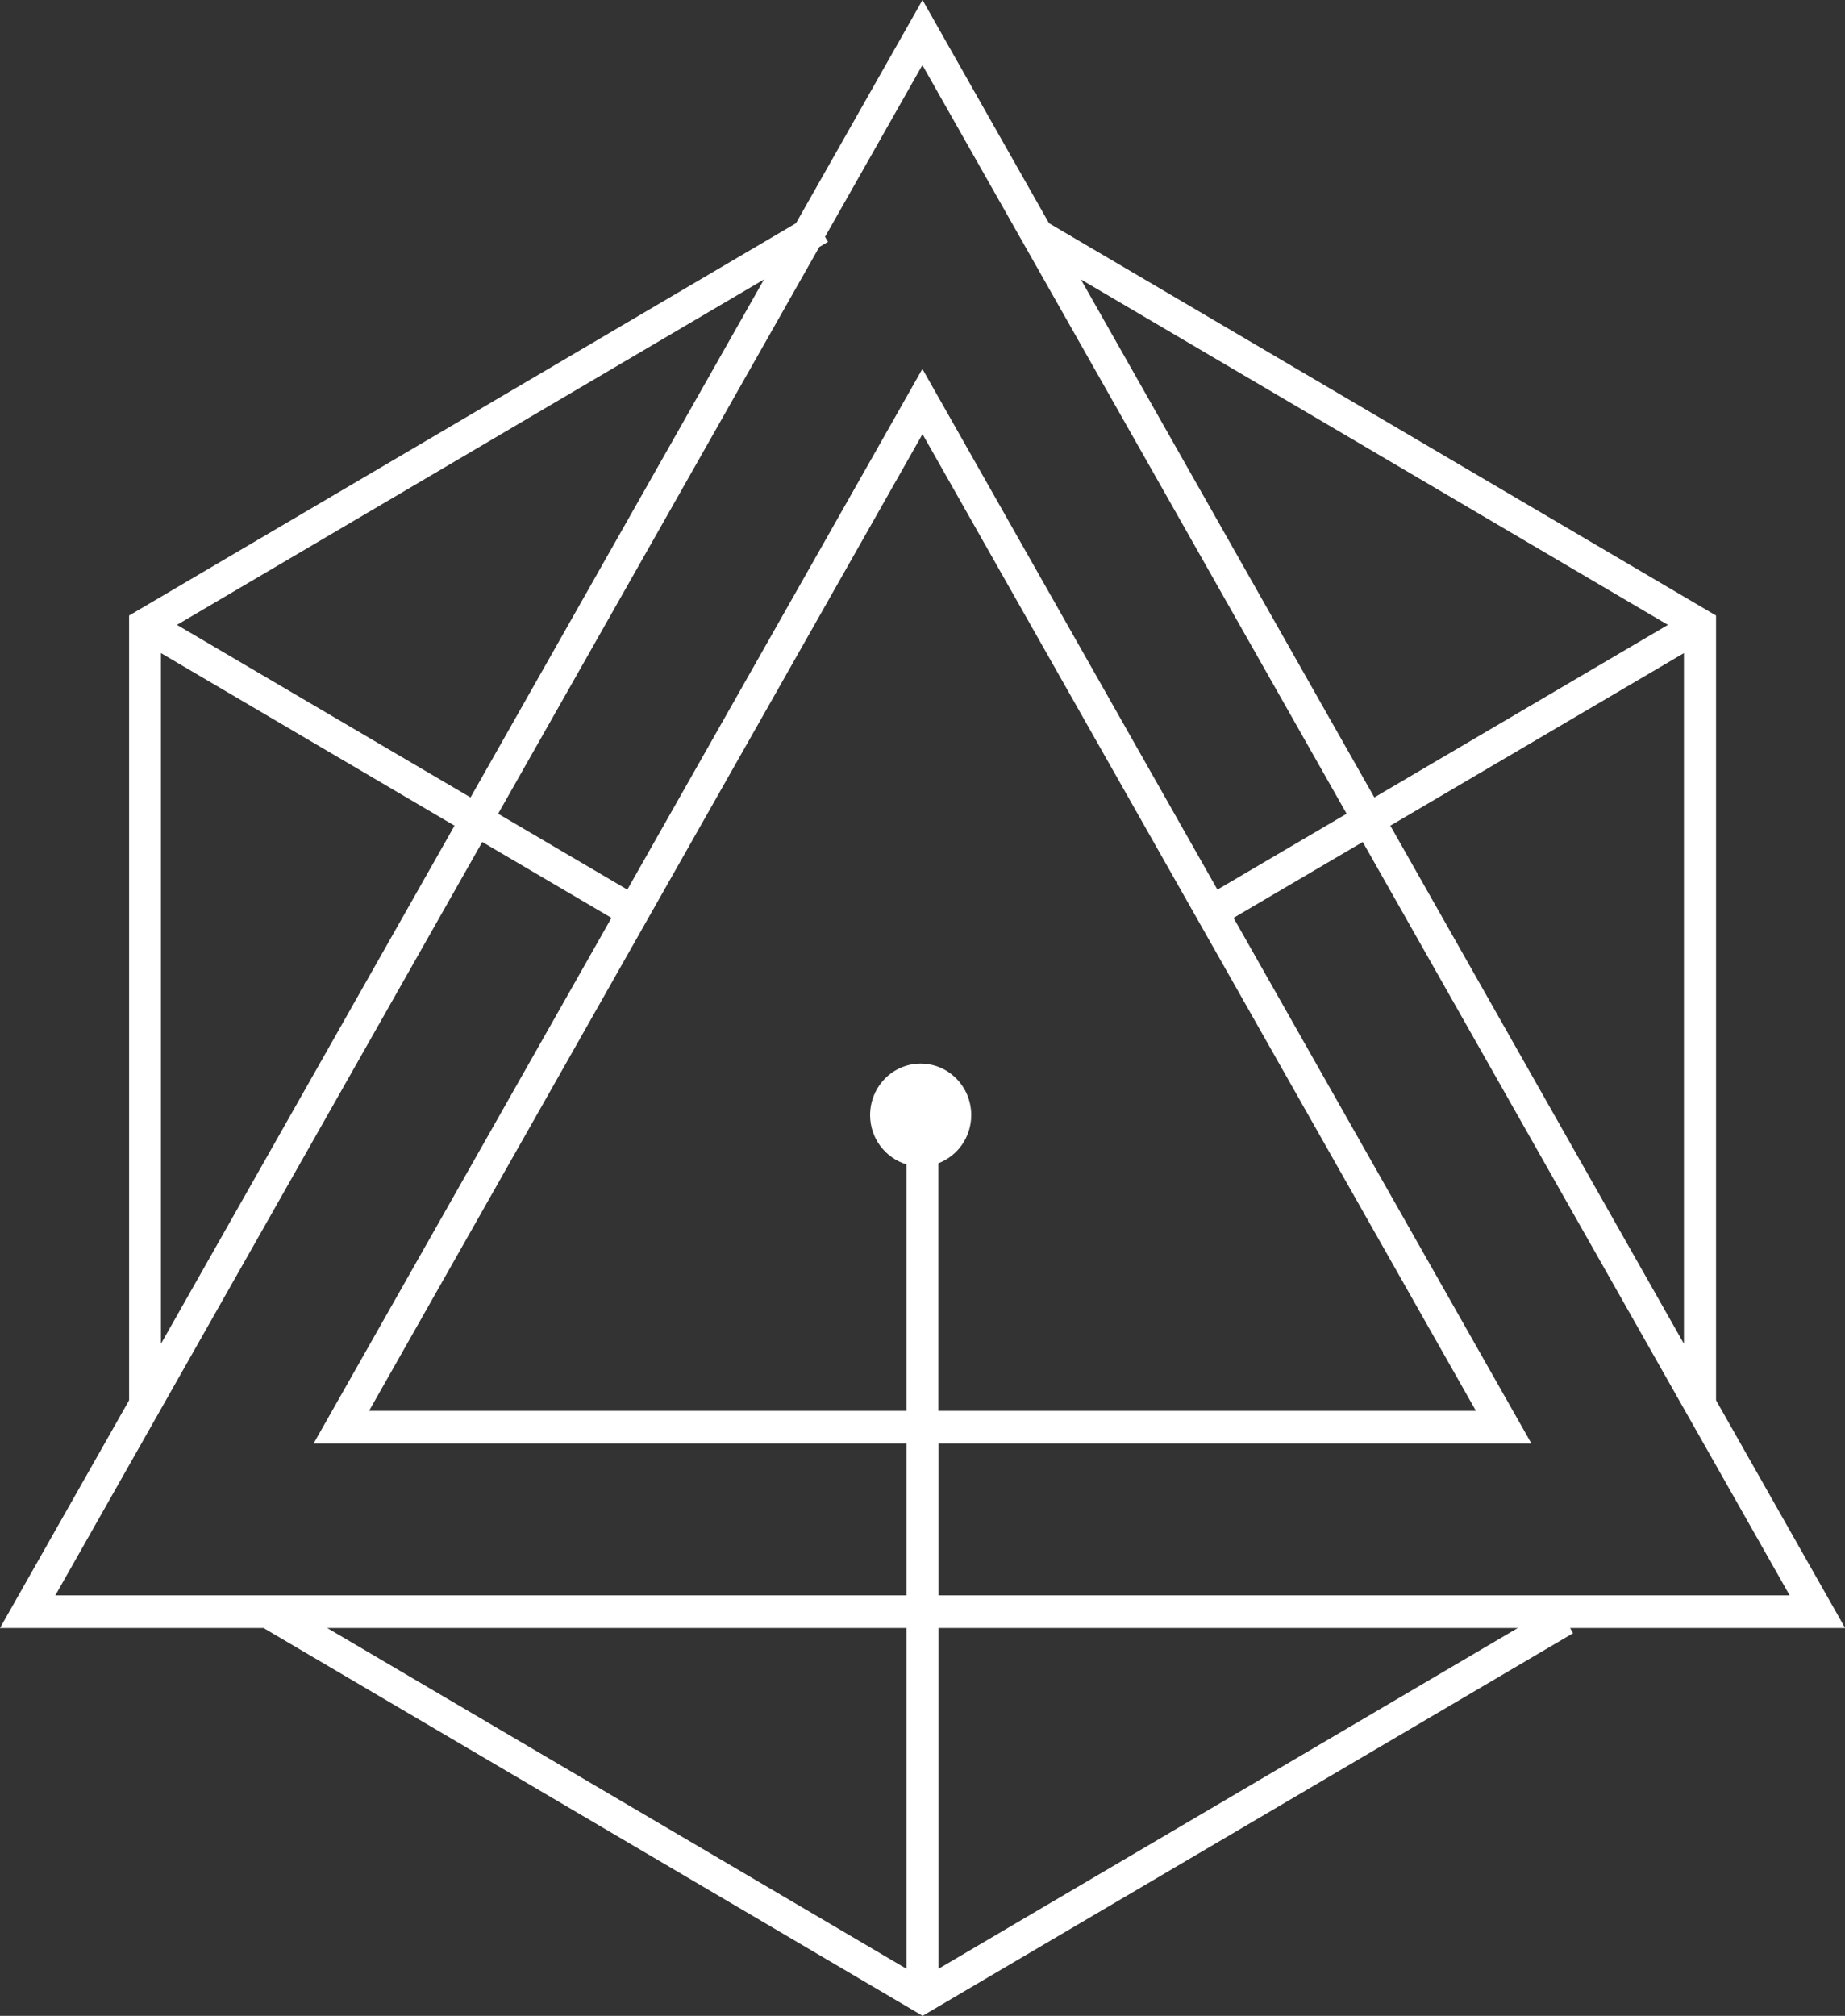 <svg width="65" height="71" viewBox="0 0 65 71" fill="none" xmlns="http://www.w3.org/2000/svg">
<rect x="0" y="0" width="65" height="71" fill="#333333" stroke="none"/>
<g clip-path="url(#clip0_161_5153)">
<path d="M9.284 57.34L32.504 71L55.419 57.524L55.315 57.34H65.004L60.457 49.32V21.68L36.957 7.862L32.5 0L28.043 7.862L4.548 21.68V49.32L0 57.34H9.284ZM51.998 49.693H33.059V40.971C33.735 40.713 34.217 40.056 34.217 39.276C34.217 38.272 33.421 37.461 32.435 37.461C31.45 37.461 30.654 38.272 30.654 39.276C30.654 40.099 31.196 40.787 31.936 41.011V49.693H13.002L32.5 15.29L51.998 49.693ZM11.049 50.841H31.936V56.192H1.949L16.99 29.656L21.542 32.329L11.049 50.841ZM31.936 57.34V69.343L11.526 57.34H31.936ZM33.064 69.343V57.34H53.474L33.064 69.343ZM33.064 56.192V50.841H53.952L43.458 32.329L48.01 29.656L63.051 56.192H33.064ZM48.982 29.082L59.325 23.003V47.33L48.982 29.082ZM58.762 22.009L48.419 28.087L38.08 9.843L58.762 22.009ZM47.442 28.661L42.89 31.334L32.496 12.994L22.101 31.334L17.549 28.661L28.864 8.699L29.17 8.519L29.067 8.34L32.496 2.292L47.442 28.661ZM16.577 28.087L6.234 22.009L26.916 9.843L16.577 28.087ZM5.671 23.003L16.013 29.082L5.671 47.33V23.003Z" fill="white"/>
</g>
<defs>
<clipPath id="clip0_161_5153">
<rect width="65" height="71" fill="white"/>
</clipPath>
</defs>
</svg>
